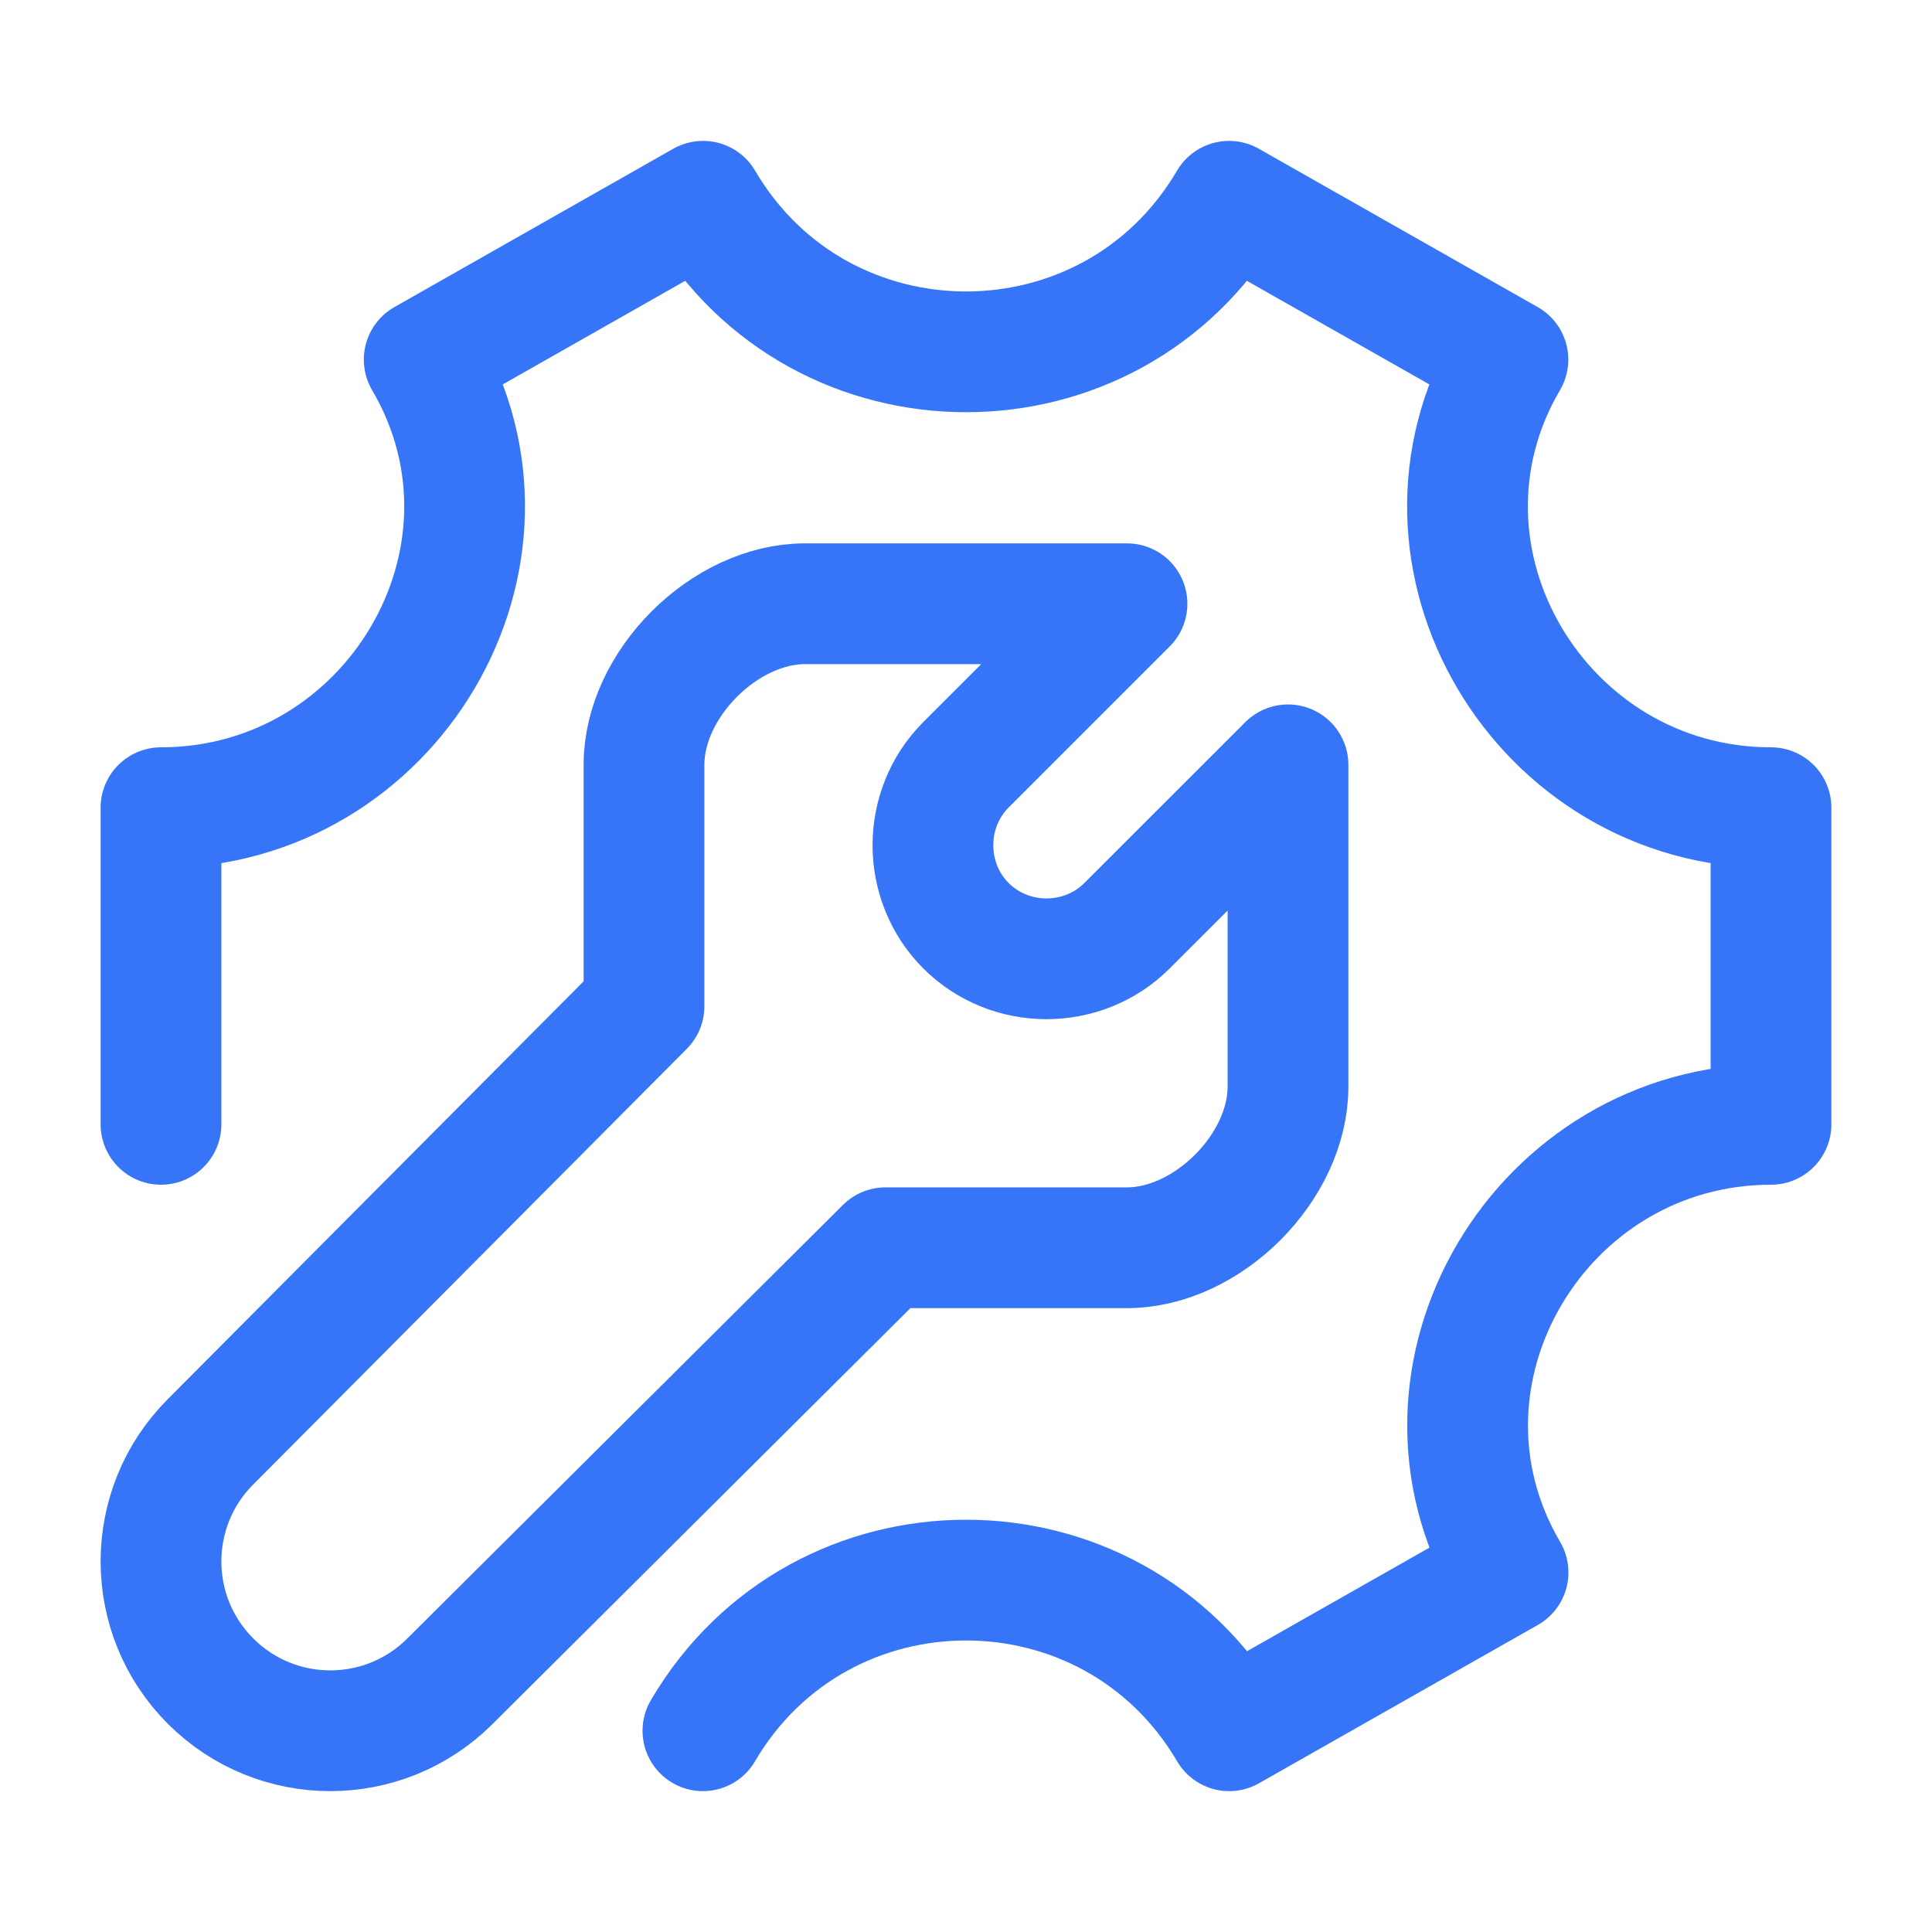 <svg width="128" height="128" viewBox="0 0 128 128" fill="none" xmlns="http://www.w3.org/2000/svg">
<path d="M10.666 74.491V53.511C25.902 53.511 35.817 36.962 28.104 23.824L46.579 13.334C54.388 26.635 73.62 26.636 81.428 13.335L99.903 23.824C92.19 36.963 102.097 53.511 117.333 53.511V74.491C102.097 74.491 92.199 91.038 99.912 104.177L81.437 114.667C73.624 101.359 54.383 101.36 46.57 114.667" stroke="#3675F8" stroke-width="8" stroke-linecap="round" stroke-linejoin="round"/>
<path d="M63.999 50.667L74.666 40H53.333C47.999 40 42.666 45.333 42.666 50.667V66.667L13.951 95.519C9.571 99.899 9.571 107.001 13.951 111.381C18.332 115.762 25.433 115.762 29.814 111.381L58.666 82.667H74.666C79.999 82.667 85.333 77.333 85.333 72V50.672L74.666 61.333C71.746 64.253 66.919 64.253 63.999 61.333C61.079 58.413 61.079 53.587 63.999 50.667Z" stroke="#3675F8" stroke-width="8" stroke-linecap="round" stroke-linejoin="round"/>
</svg>
